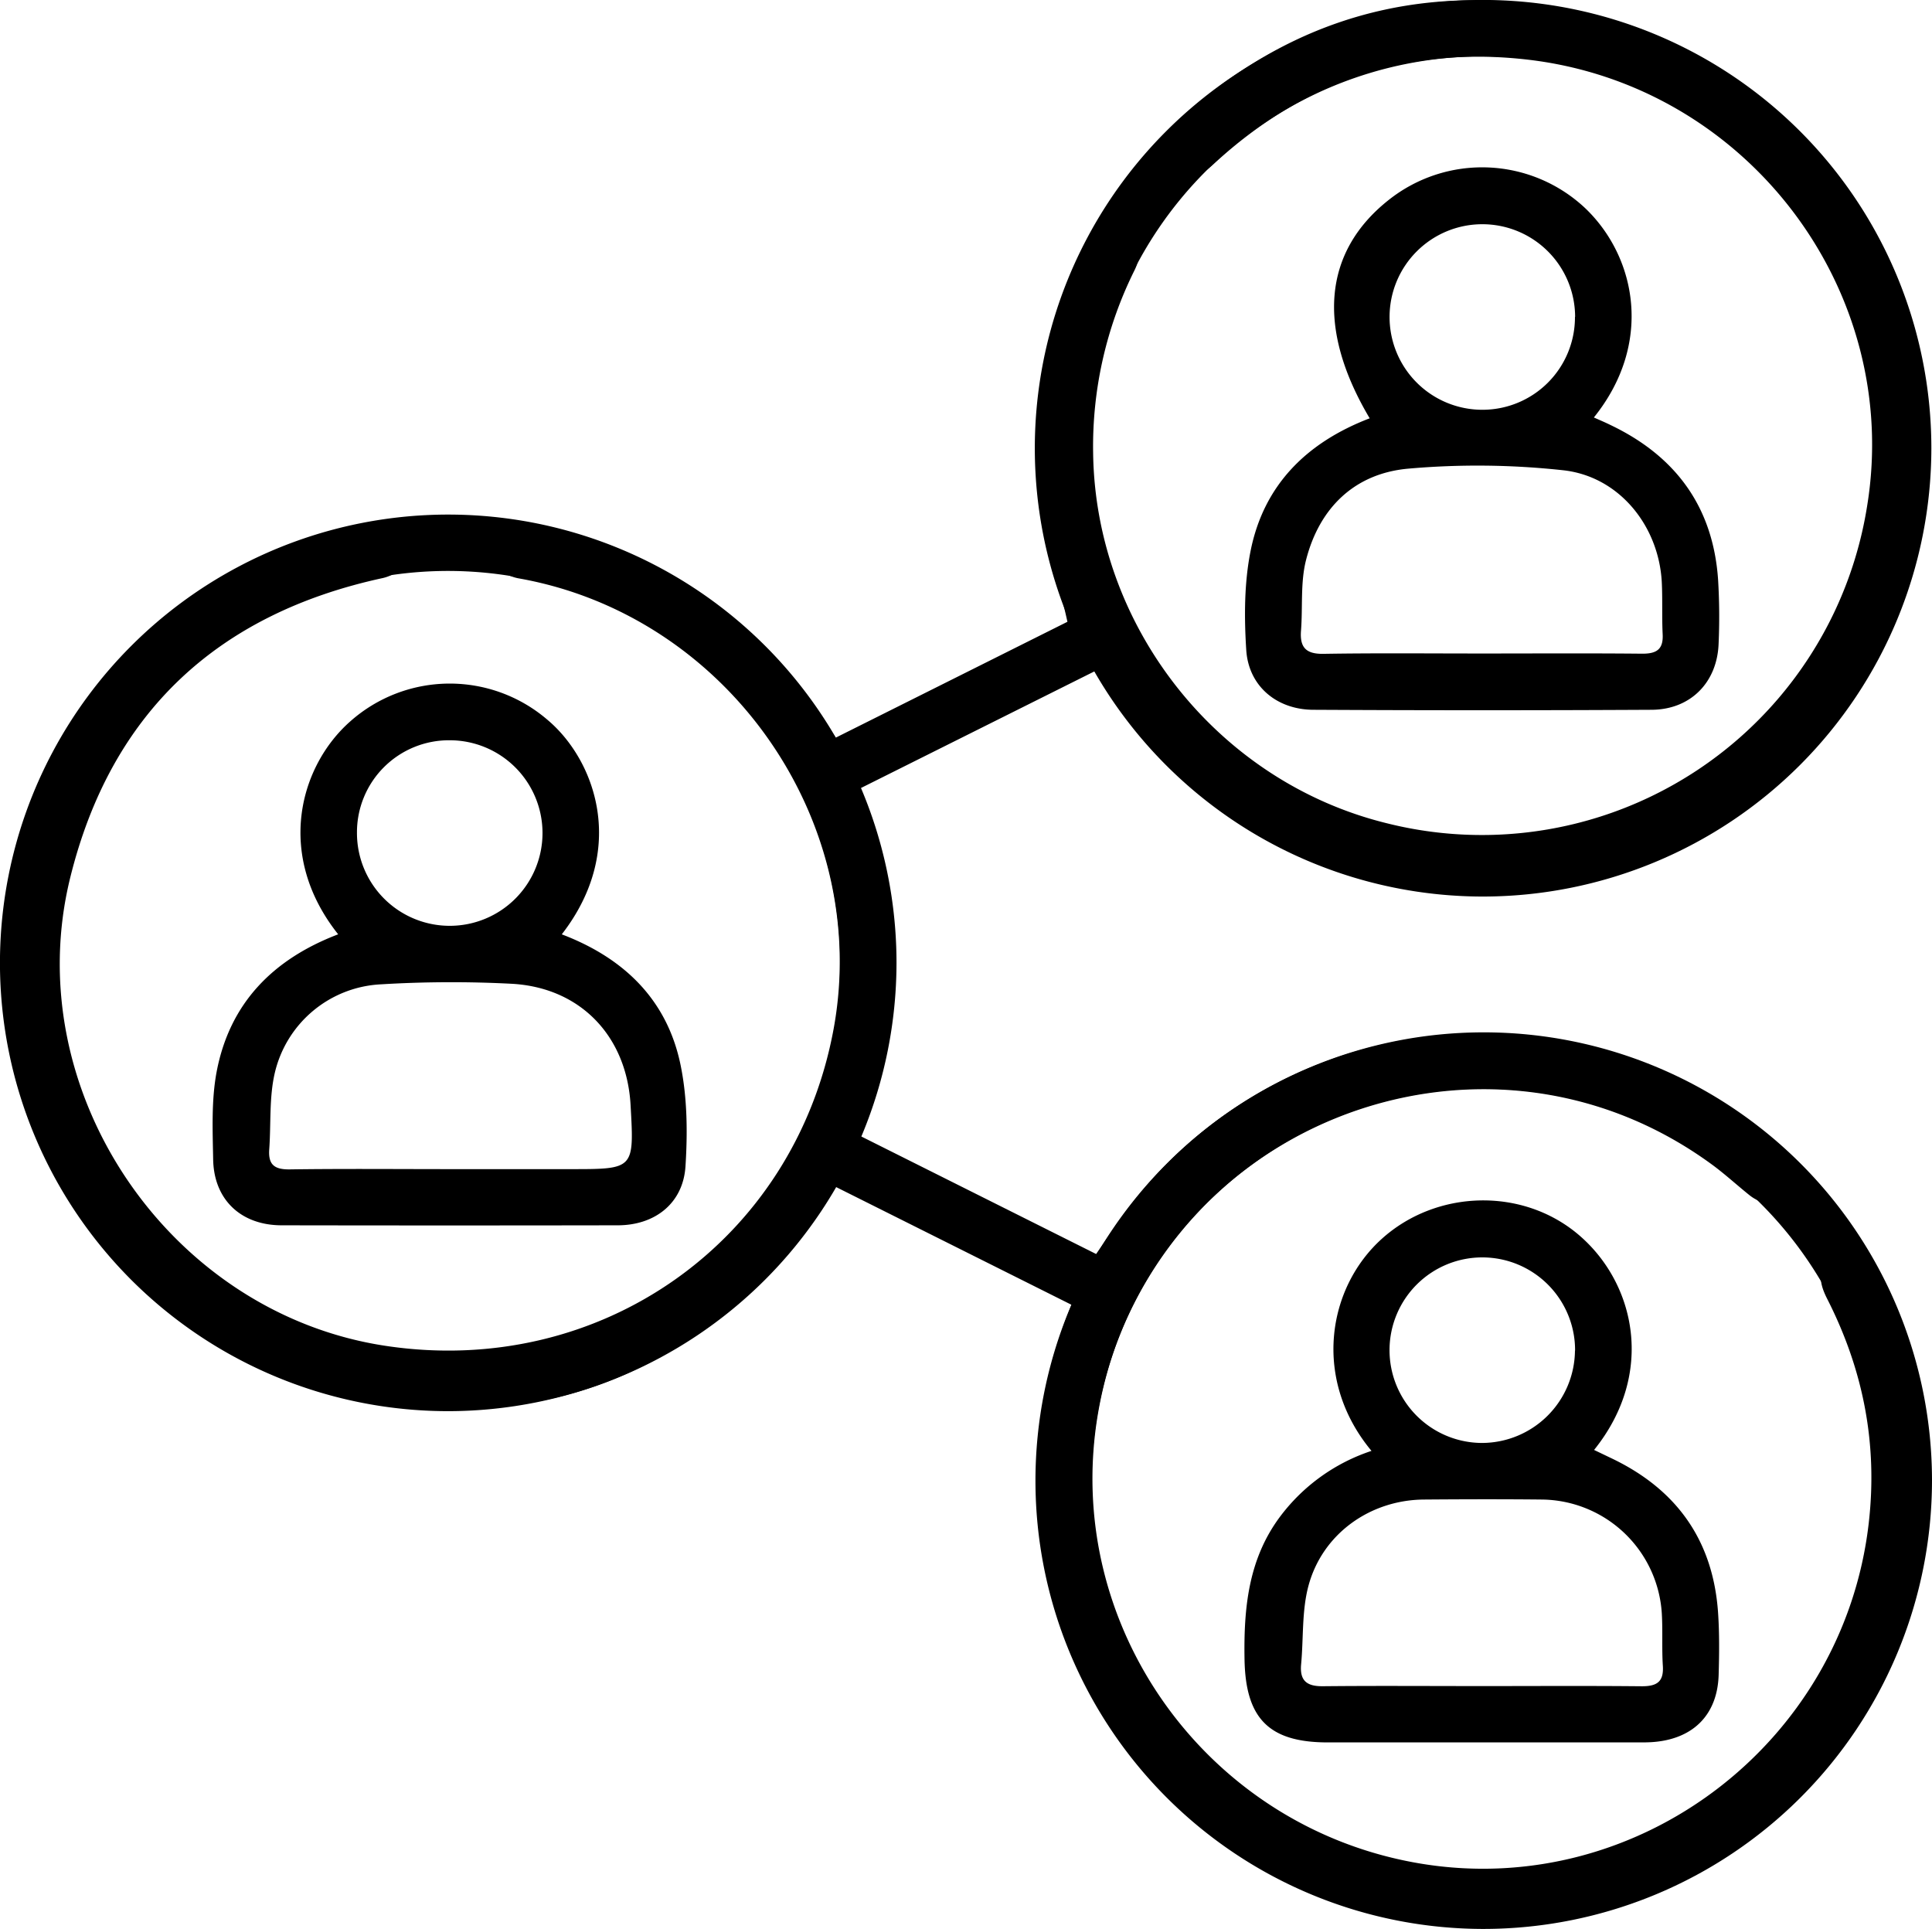 <svg id="Layer_1" data-name="Layer 1" xmlns="http://www.w3.org/2000/svg" viewBox="0 0 514.17 513.33"><path d="M285.18,347.24l-62.79-31.4c-2.28,3.31-4.36,6.68-6.77,9.78-31.18,40.05-72.16,56.86-121.59,45.9C44.85,360.62,13.85,328.35,3.47,279c-13.66-64.93,30.06-128.08,95-139.75,3.5-.63,7.41-1.13,9.48,2.44,1.16,2,1.86,5.53.87,7.29a11.35,11.35,0,0,1-6.85,4.83c-44.14,9.52-72.45,35.93-83.27,79.7-14,56.68,26.22,115.89,83.8,124.63,57.32,8.7,108.94-27.78,119.36-84.36C232,218.52,193.59,163.71,138,153.91c-2.75-.49-6.17-2.43-7.5-4.73-3-5.1,1.64-11.16,7.85-10a139.16,139.16,0,0,1,24.48,6.53c23.9,9.13,42.71,24.79,56.67,46.26.89,1.37,1.82,2.72,2.91,4.34l61.67-30.84c-2.57-11.54-5.86-22.39-7.28-33.48-3-23.53,1.21-46.07,12.07-67.24,2.25-4.38,6-5.68,9.95-3.8,4.25,2.05,5.55,6,3.1,11a105.11,105.11,0,0,0-11,48.66c.63,46.28,33.26,87.51,78.26,98.5a103.8,103.8,0,0,0,127.72-84.42c9.4-57.49-32-112.07-90.35-118.82-32-3.71-59.76,5.88-83.39,27.63-3,2.79-6.09,4.81-10.23,2.59-3.14-1.68-4.65-4.52-3.73-7.93a12.15,12.15,0,0,1,3.44-5.27c26.57-24.8,58-36.11,94.18-32,52.58,6,91.88,41.76,103.65,93.25C525,157.63,480.83,224.48,416.63,235c-52.05,8.52-92.94-10-122.65-53.45-.56-.82-1.15-1.62-1.74-2.41a5.6,5.6,0,0,0-.94-.49L229,209.77c12.23,30.79,12.38,61.42,0,92.56l62.72,31.39c2.31-3.34,4.5-6.61,6.8-9.8,40.48-56.25,121.26-65.58,173.68-20.07a43.66,43.66,0,0,1,3.64,3.42c3,3.27,3.16,7.33.45,10.33-2.87,3.19-7,3.4-10.69.47-3.38-2.71-6.57-5.66-10.06-8.21-62-45.31-150.27-9.53-163.3,66.14-9.76,56.64,29.11,110.73,86.19,120,57.6,9.32,112-32.12,118.87-90.37,2.49-21.17-1.37-41-11-59.93-1.68-3.31-2.81-6.9,0-9.75a9.22,9.22,0,0,1,6.91-2.57c2.17.34,4.72,2.49,5.86,4.54,22.73,40.75,17.2,95.35-13.16,131-25.23,29.63-57.38,44-96.24,43.2-52.95-1-102.28-43.29-111.62-95.39C273.82,393,275.8,370,285.18,347.24Z"/><path d="M364.52,111.32c-14.22-23.94-12.36-44.3,5-58.06A40,40,0,0,1,422,55.52c13.5,13,18,35.95,2.18,55.58,1.55.69,3,1.3,4.42,2,17.35,8.28,27.3,21.78,28.64,41.15a163,163,0,0,1,.14,17c-.36,10.35-7.46,17.58-17.81,17.64q-45,.24-89.95,0c-9.8,0-17.33-6.27-17.95-15.9-.56-8.73-.55-17.79,1.14-26.31C336.29,129.14,347.67,117.78,364.52,111.32Zm29.67,62.59c14.32,0,28.63-.09,42.95.05,3.8,0,5.55-1.21,5.35-5.17-.23-4.65,0-9.33-.24-14-.86-14.94-11.38-28-26.2-29.64a210.22,210.22,0,0,0-41.29-.43C360.52,126,351.14,135.13,347.59,149c-1.54,6-.86,12.55-1.35,18.83-.35,4.49,1.35,6.25,6,6.17C366.22,173.77,380.21,173.91,394.19,173.91Zm25-89.58a24.69,24.69,0,1,0-24.72,24.72A24.62,24.62,0,0,0,419.15,84.33Z"/><path d="M90,248.64C73.17,227.47,79.77,203.85,93.19,192a39.88,39.88,0,0,1,52.51-.44c12.62,10.6,21.45,34.33,3.81,57.09,16.5,6.27,28.11,17.4,31.65,34.95,1.76,8.67,1.84,17.89,1.27,26.78-.62,9.8-8.07,15.68-18,15.7q-44.71.08-89.44,0c-10.83,0-18.06-6.78-18.26-17.5-.14-7.8-.5-15.8.93-23.39C61.13,267,72.61,255.27,90,248.64Zm29.58,62.49H152c16.78,0,16.78,0,15.82-17-1-18.29-13.25-31.27-31.52-32.32a310.37,310.37,0,0,0-34.91.14,30.57,30.57,0,0,0-28.25,23.54c-1.53,6.51-1,13.51-1.48,20.28-.32,4.11,1.28,5.49,5.46,5.43C91.25,311,105.4,311.13,119.54,311.13ZM95,221.68A24.69,24.69,0,1,0,119.69,197,24.49,24.49,0,0,0,95,221.68Z"/><path d="M365,386.11c-15.73-18.91-11.83-43.27,2.72-56.41s37.54-13.83,52.52-1,20.35,36.85,4,57.16L428.7,388c17.44,8.25,27.22,21.87,28.54,41.22.37,5.48.31,11,.15,16.5-.31,10.45-6.57,16.89-17.06,17.84-1.49.14-3,.13-4.49.13q-41.25,0-82.49,0c-15.71,0-21.89-6.43-22.14-22.18-.22-13.55,1-26.6,9.49-37.94A50,50,0,0,1,365,386.11Zm29.52,62.59c14.15,0,28.29-.09,42.44.05,4,0,5.85-1.18,5.58-5.42-.3-4.64,0-9.32-.28-14a32.32,32.32,0,0,0-31.85-30.27c-10.49-.11-21-.08-31.46,0-14.37.11-27.11,9.18-30.77,23.13-1.74,6.62-1.26,13.81-1.91,20.73-.4,4.39,1.54,5.87,5.81,5.82C366.19,448.6,380.34,448.7,394.49,448.7Zm24.66-89.28A24.69,24.69,0,1,0,394.3,384,24.81,24.81,0,0,0,419.15,359.42Z"/><path d="M394.72,238.59A119.3,119.3,0,1,1,514,119.29,119.43,119.43,0,0,1,394.72,238.59Zm0-223.6A104.31,104.31,0,1,0,499,119.29,104.42,104.42,0,0,0,394.72,15Z"/><path d="M394.87,513.33A119.3,119.3,0,1,1,514.17,394,119.43,119.43,0,0,1,394.87,513.33Zm0-223.61A104.31,104.31,0,1,0,499.18,394,104.43,104.43,0,0,0,394.87,289.72Z"/><path d="M119.29,375.54a119.3,119.3,0,1,1,119.3-119.29A119.43,119.43,0,0,1,119.29,375.54Zm0-223.6A104.31,104.31,0,1,0,223.6,256.25,104.42,104.42,0,0,0,119.29,151.94Z"/></svg>